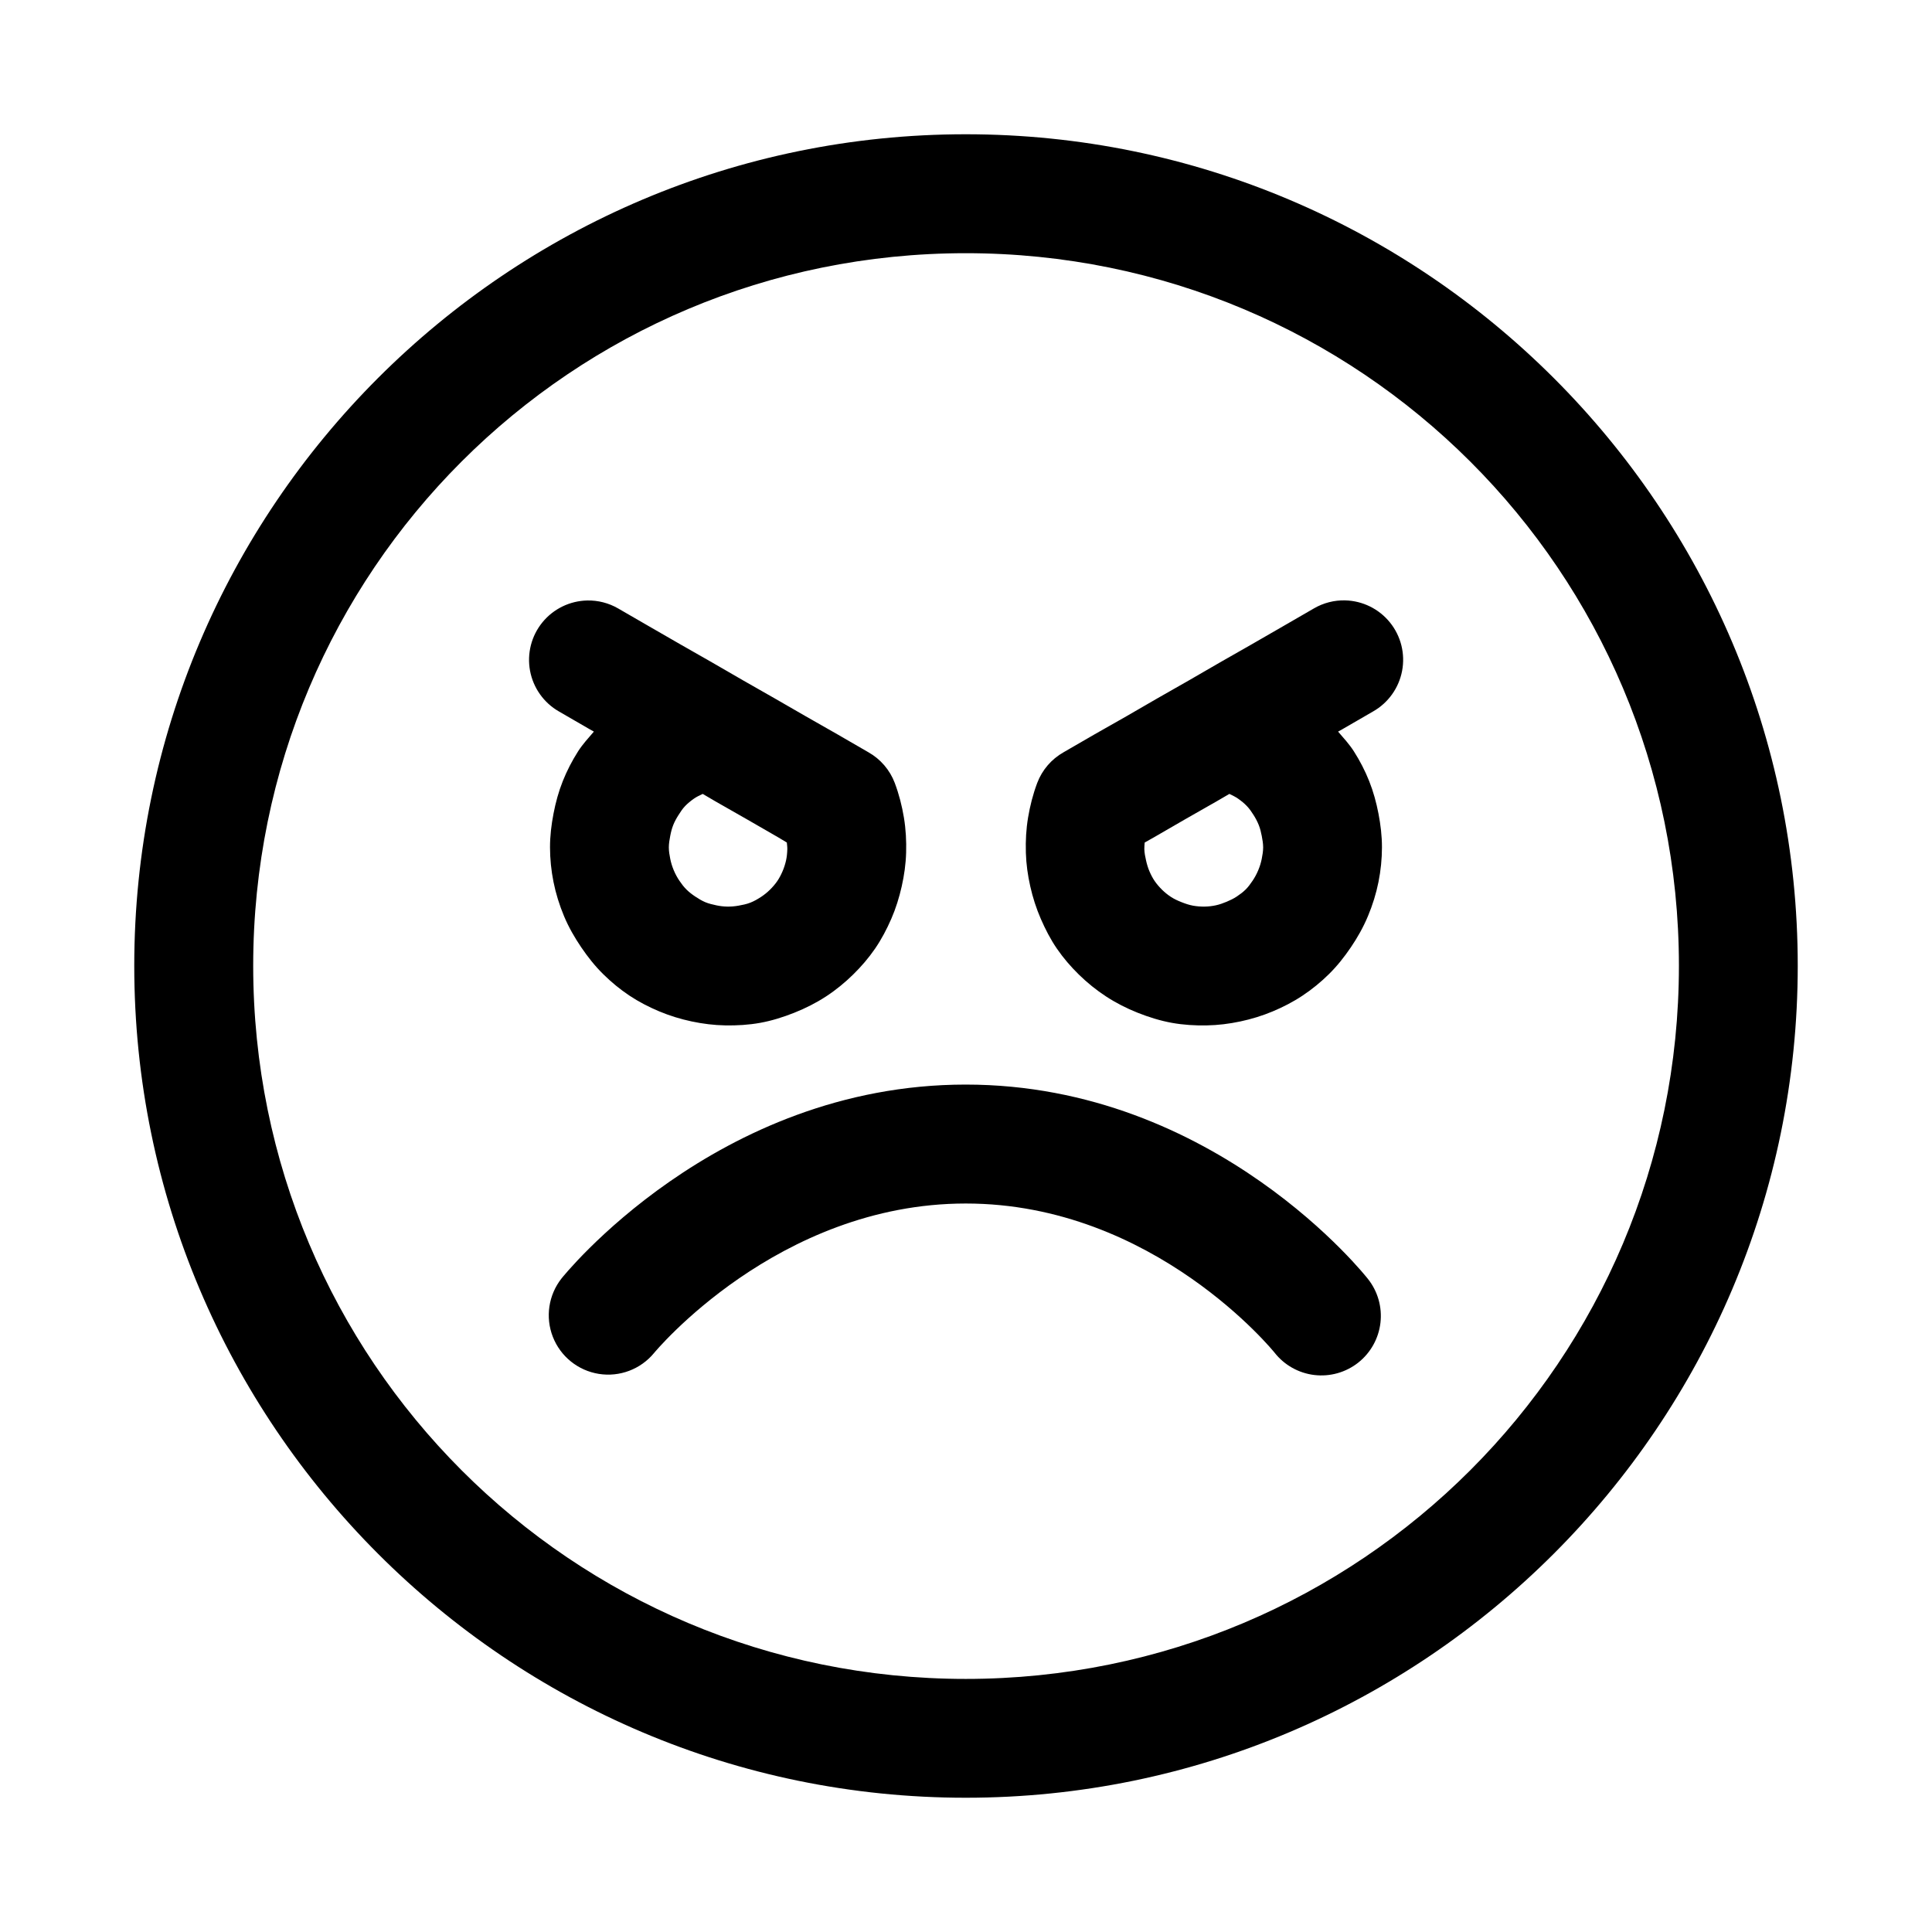 <?xml version="1.0" encoding="UTF-8"?>
<!-- Uploaded to: SVG Repo, www.svgrepo.com, Generator: SVG Repo Mixer Tools -->
<svg fill="#000000" width="800px" height="800px" version="1.1" viewBox="144 144 512 512" xmlns="http://www.w3.org/2000/svg">
 <path d="m399.94 179.58c-121.54 0-220.36 98.812-220.36 220.36s98.812 220.48 220.36 220.48 220.48-98.934 220.48-220.48-98.934-220.36-220.48-220.36zm0 31.52c104.53 0 188.99 84.305 188.99 188.84s-84.457 188.99-188.99 188.99-188.84-84.457-188.84-188.99 84.305-188.84 188.84-188.84zm100.55 92.004c-2.898-0.07-5.762 0.664-8.27 2.121l-8.242 4.766-8.27 4.766-8.367 4.769-8.238 4.766-8.367 4.766-8.238 4.766-8.395 4.766-8.242 4.766c-3.203 1.809-5.672 4.68-6.981 8.121-1.137 3.019-1.914 6.102-2.43 9.191-0.512 3.09-0.672 6.102-0.582 9.164v0.125c0.09 3.062 0.504 6.004 1.168 8.945 0.66 2.945 1.598 5.863 2.797 8.613 1.199 2.746 2.57 5.422 4.273 7.902 1.707 2.481 3.637 4.723 5.812 6.856 2.176 2.133 4.621 4.113 7.227 5.812 2.606 1.699 5.394 3.125 8.363 4.305s6.019 2.125 9.07 2.676c3.059 0.551 6.129 0.727 9.164 0.676 3.039-0.051 6.019-0.426 8.949-1.047 2.93-0.617 5.863-1.52 8.609-2.672 2.75-1.156 5.41-2.523 7.902-4.184 2.496-1.66 4.82-3.555 6.981-5.688 2.164-2.133 4.07-4.535 5.812-7.106 1.742-2.566 3.285-5.293 4.519-8.238 1.238-2.949 2.191-6.027 2.801-9.074 0.609-3.043 0.914-6.125 0.922-9.164 0.004-3.035-0.359-6.004-0.922-8.945-0.566-2.941-1.359-5.844-2.461-8.613-1.102-2.766-2.449-5.375-4.059-7.902-1.195-1.871-2.719-3.523-4.184-5.227l1.047-0.582 8.242-4.769c4.012-2.285 6.82-6.223 7.676-10.762 0.859-4.539-0.32-9.23-3.227-12.82-2.906-3.594-7.242-5.731-11.863-5.844zm-200.86 0.031c-4.617 0.094-8.965 2.211-11.887 5.793-2.918 3.578-4.117 8.262-3.281 12.809 0.84 4.543 3.629 8.492 7.637 10.793l8.238 4.769 1.047 0.582c-1.465 1.703-2.984 3.356-4.184 5.227-1.609 2.527-2.953 5.133-4.059 7.902-1.102 2.769-1.895 5.672-2.457 8.613-0.566 2.941-0.93 5.91-0.926 8.945 0.008 3.039 0.312 6.121 0.926 9.164 0.609 3.047 1.562 6.125 2.797 9.074 1.234 2.945 2.809 5.672 4.551 8.238 1.742 2.57 3.648 4.973 5.812 7.106 2.16 2.133 4.457 4.027 6.949 5.688 2.492 1.66 5.152 3.027 7.902 4.184 2.75 1.152 5.68 2.055 8.609 2.672 2.93 0.621 5.914 0.996 8.949 1.047 3.039 0.051 6.137-0.125 9.195-0.676 3.055-0.551 6.07-1.496 9.039-2.676s5.789-2.606 8.395-4.305c2.606-1.699 5.019-3.68 7.195-5.812 2.176-2.133 4.106-4.375 5.812-6.856 1.703-2.481 3.106-5.156 4.305-7.902 1.199-2.75 2.106-5.668 2.769-8.613 0.66-2.941 1.078-5.883 1.168-8.945 0.09-3.062-0.074-6.199-0.586-9.289-0.512-3.09-1.293-6.172-2.43-9.191-1.305-3.441-3.777-6.312-6.981-8.121l-8.238-4.766-8.367-4.766-8.27-4.766-8.363-4.766-8.242-4.766-8.363-4.769-8.273-4.766-8.242-4.766c-2.477-1.422-5.293-2.144-8.148-2.09zm30.598 51.258 3.352 1.969 8.363 4.766 8.273 4.769 2.305 1.383c0.043 0.566 0.141 1.195 0.125 1.75-0.031 1.039-0.117 2.019-0.34 3.016-0.223 0.992-0.551 2-0.953 2.922-0.402 0.918-0.82 1.73-1.383 2.551-0.566 0.82-1.254 1.609-1.969 2.309-0.715 0.695-1.48 1.316-2.336 1.875-0.859 0.559-1.781 1.102-2.801 1.504-1.016 0.406-2.121 0.617-3.137 0.801-1.012 0.184-2.008 0.266-3.012 0.246-1.004-0.016-1.91-0.129-2.891-0.336-0.98-0.211-1.996-0.445-2.922-0.832-0.922-0.387-1.84-0.953-2.676-1.508-0.832-0.555-1.59-1.137-2.305-1.844s-1.301-1.488-1.875-2.336c-0.578-0.852-1.086-1.789-1.508-2.801-0.422-1.008-0.719-2.004-0.922-3.012-0.203-1.008-0.367-2.008-0.371-3.016 0-1.004 0.18-2.059 0.371-3.043 0.188-0.984 0.43-1.961 0.801-2.891 0.367-0.93 0.875-1.832 1.414-2.676 0.539-0.844 1.027-1.609 1.719-2.336 0.695-0.73 1.5-1.375 2.34-1.969 0.699-0.496 1.523-0.867 2.336-1.262zm139.57 0c0.816 0.395 1.605 0.766 2.309 1.262 0.84 0.594 1.645 1.238 2.336 1.969 0.691 0.727 1.215 1.492 1.75 2.336 0.539 0.844 1.016 1.746 1.387 2.676 0.371 0.93 0.609 1.906 0.797 2.891 0.191 0.984 0.371 2.039 0.371 3.043-0.004 1.008-0.168 2.008-0.371 3.016-0.199 1.008-0.5 2.004-0.922 3.012-0.422 1.012-0.93 1.949-1.504 2.801-0.578 0.848-1.133 1.629-1.848 2.336-0.715 0.707-1.504 1.289-2.336 1.844s-1.75 0.996-2.676 1.387c-0.922 0.387-1.91 0.742-2.891 0.953-0.98 0.207-1.918 0.32-2.922 0.336-1.004 0.02-2.125-0.062-3.137-0.246-1.012-0.184-1.996-0.52-3.012-0.922-1.02-0.402-1.941-0.824-2.801-1.383-0.855-0.559-1.621-1.18-2.336-1.875-0.711-0.699-1.402-1.488-1.969-2.309-0.562-0.82-0.98-1.633-1.383-2.551-0.402-0.922-0.699-1.93-0.922-2.922s-0.43-1.977-0.461-3.016c-0.016-0.555 0.051-1.184 0.094-1.75l2.457-1.383 8.242-4.769 8.363-4.766zm-69.863 77.031c-66.367 0-107.13 51.383-107.13 51.383-3.453 4.387-4.328 10.27-2.297 15.469 2.031 5.199 6.66 8.934 12.172 9.816 5.508 0.887 11.078-1.211 14.633-5.512 0 0 32.652-39.637 82.625-39.637s81.824 39.512 81.824 39.512c2.586 3.301 6.375 5.434 10.535 5.934 4.164 0.5 8.352-0.68 11.641-3.273 3.289-2.598 5.41-6.394 5.894-10.559 0.484-4.164-0.707-8.348-3.316-11.629 0 0-40.211-51.504-106.58-51.504z" fill-rule="evenodd"/>
</svg>
